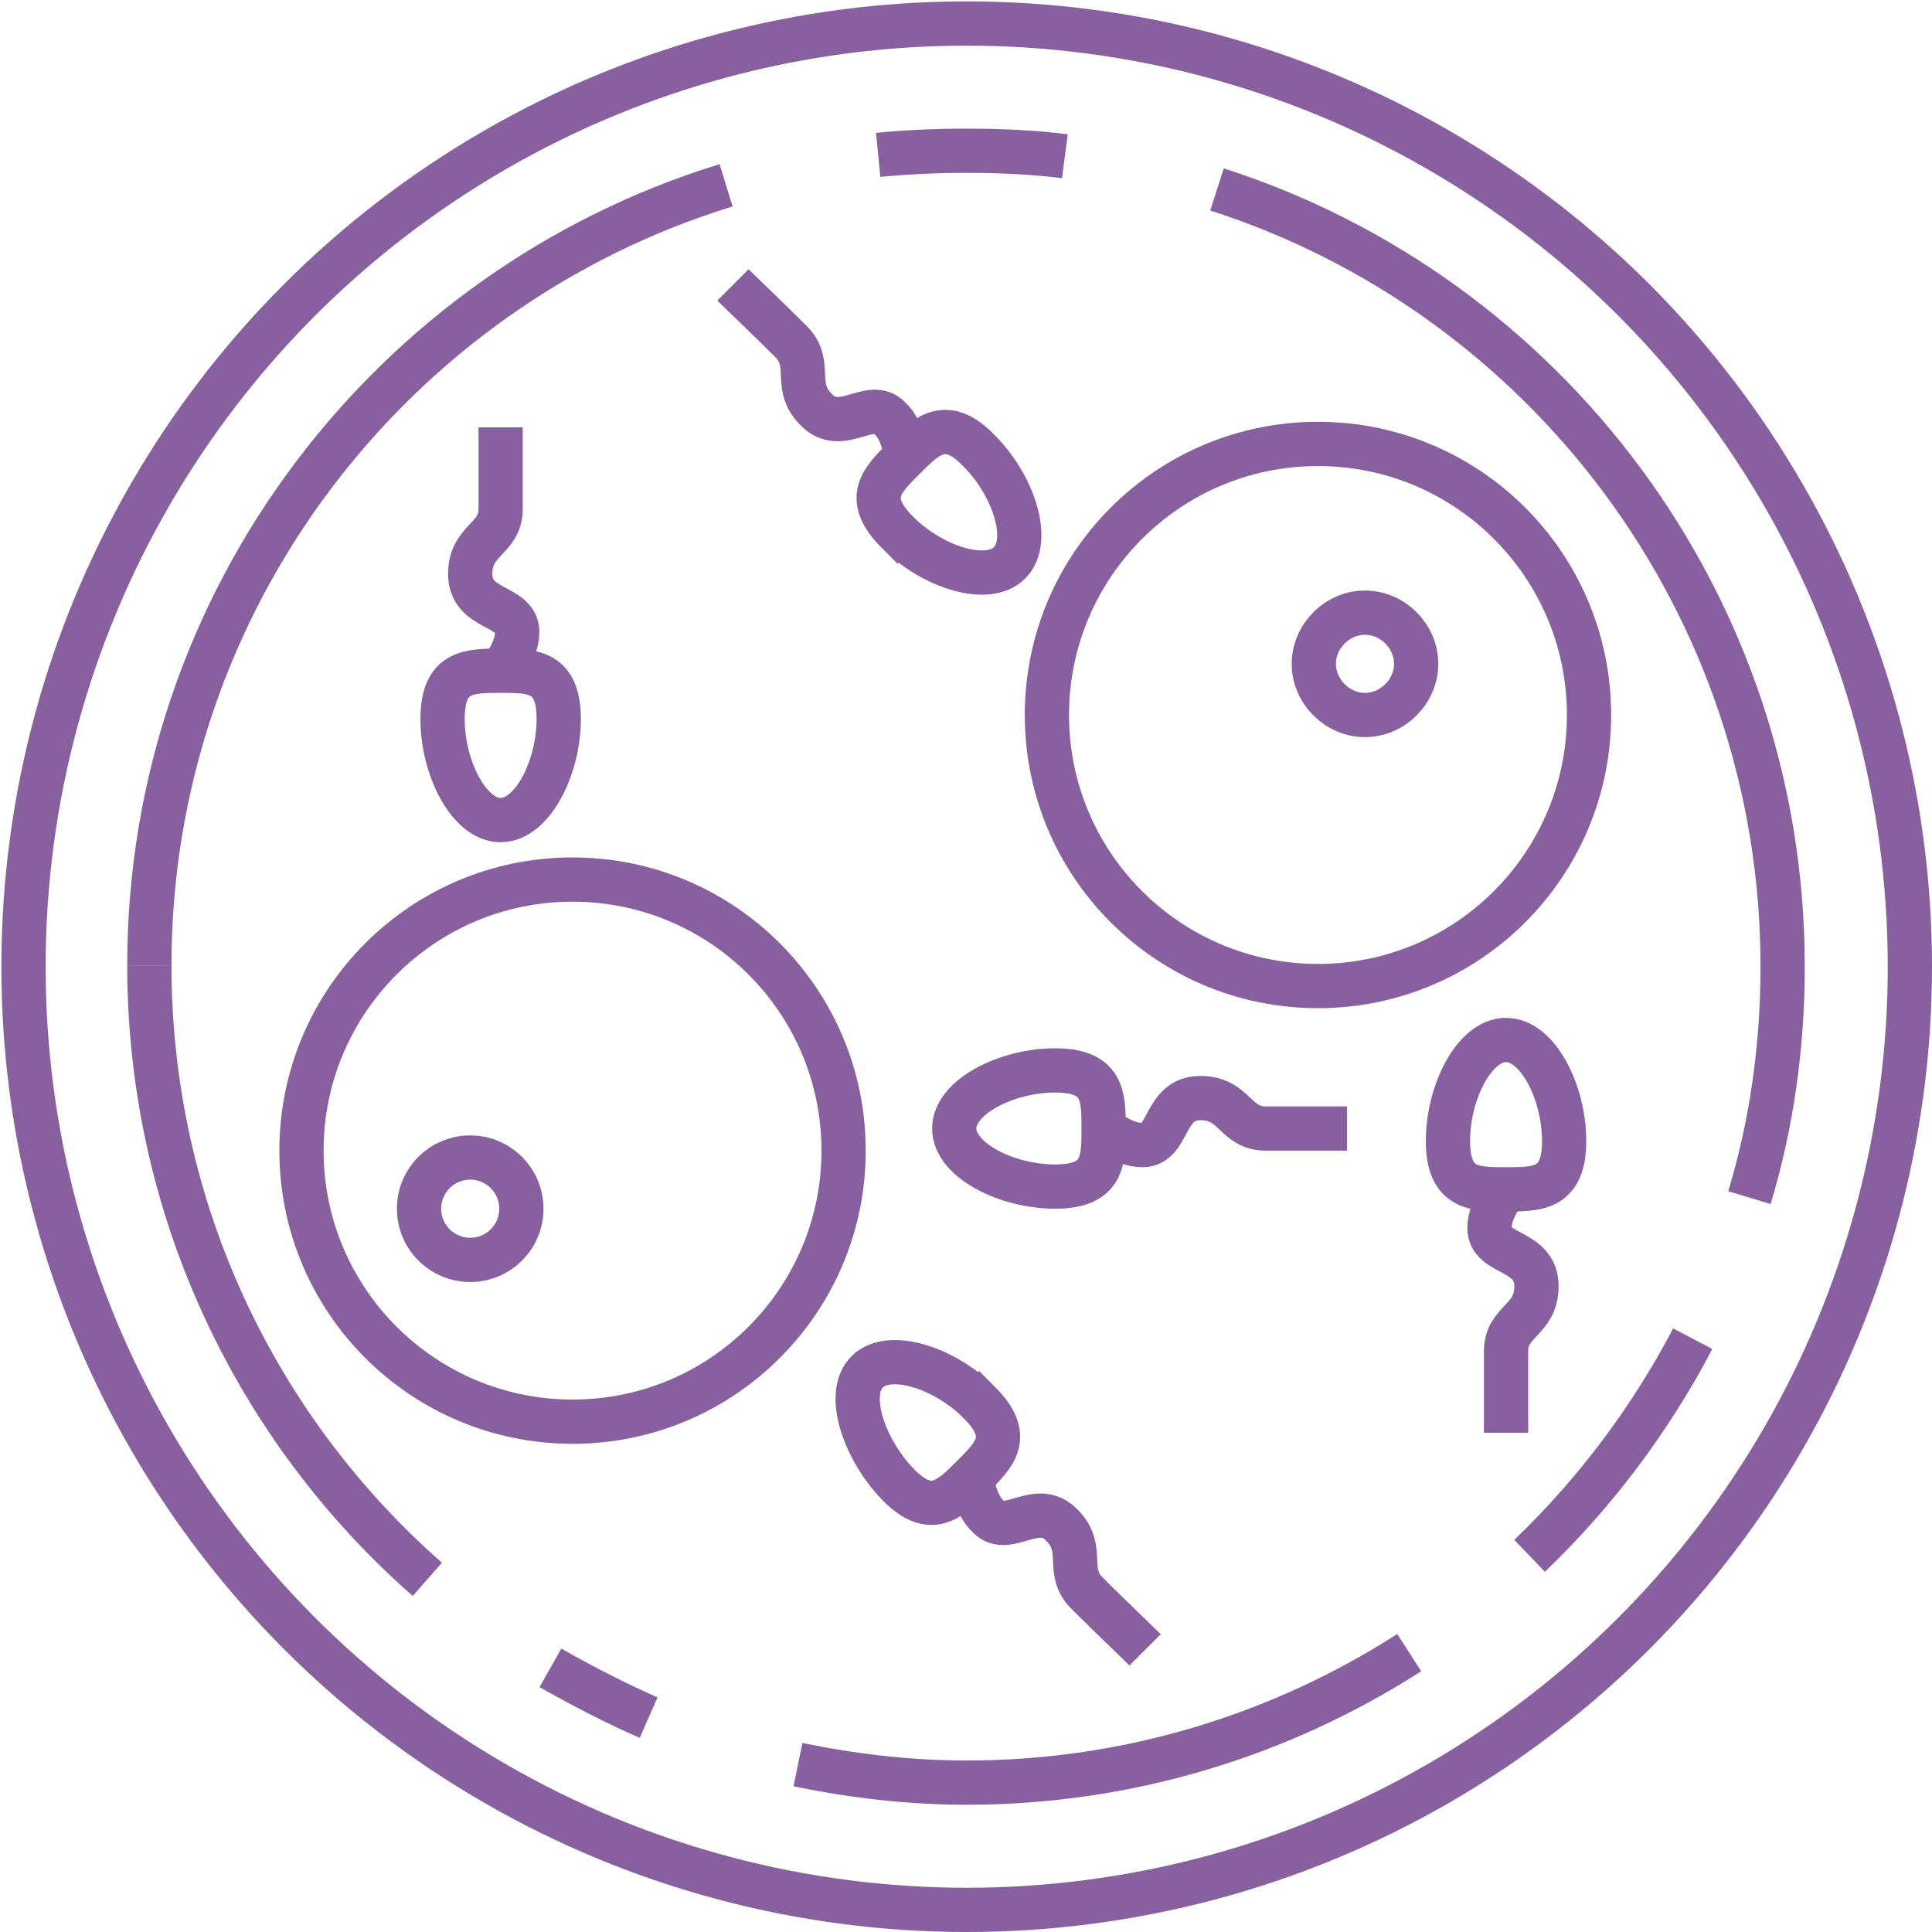 <?xml version="1.0" encoding="UTF-8"?><svg id="Capa_1" xmlns="http://www.w3.org/2000/svg" viewBox="0 0 13.97 13.97"><defs><style>.cls-1{fill:none;stroke:#8860a0;stroke-miterlimit:10;stroke-width:.32px;}</style></defs><circle class="cls-1" cx="4.14" cy="8.32" r="1.96"/><circle class="cls-1" cx="3.4" cy="8.74" r=".37"/><circle class="cls-1" cx="9.53" cy="5.17" r="1.96"/><path class="cls-1" d="M10.24,4.8c0-.2-.17-.37-.37-.37s-.37,.17-.37,.37,.17,.37,.37,.37,.37-.17,.37-.37Z"/><circle class="cls-1" cx="6.99" cy="6.99" r="6.82"/><path class="cls-1" d="M6.49,3.85c-.25-.25-.11-.38,.05-.54,.16-.16,.3-.3,.54-.05,.25,.25,.38,.65,.22,.81s-.56,.03-.81-.22Z"/><path class="cls-1" d="M6.55,3.3s-.01-.18-.12-.28c-.14-.14-.35,.13-.53-.06-.17-.17-.02-.33-.18-.49-.16-.16-.34-.33-.42-.41"/><path class="cls-1" d="M3.2,5.2c0-.35,.19-.35,.42-.35s.42,0,.42,.35-.19,.73-.42,.73-.42-.38-.42-.73Z"/><path class="cls-1" d="M3.62,4.85s.12-.14,.12-.28c0-.2-.34-.15-.34-.42,0-.25,.22-.25,.22-.47s0-.47,0-.59"/><path class="cls-1" d="M11.31,8.25c0,.35-.19,.35-.42,.35s-.42,0-.42-.35,.19-.73,.42-.73,.42,.38,.42,.73Z"/><path class="cls-1" d="M10.89,8.6s-.12,.14-.12,.28c0,.2,.34,.15,.34,.42,0,.25-.22,.25-.22,.47s0,.47,0,.59"/><path class="cls-1" d="M7.63,7.74c.35,0,.35,.19,.35,.42s0,.42-.35,.42-.73-.19-.73-.42,.38-.42,.73-.42Z"/><path class="cls-1" d="M7.98,8.16s.14,.12,.28,.12c.2,0,.15-.34,.42-.34,.25,0,.25,.22,.47,.22s.47,0,.59,0"/><path class="cls-1" d="M7.08,10.14c.25,.25,.11,.38-.05,.54s-.3,.3-.54,.05-.38-.65-.22-.81c.16-.16,.56-.03,.81,.22Z"/><path class="cls-1" d="M7.03,10.69s.01,.18,.12,.28c.14,.14,.35-.13,.53,.06,.17,.17,.02,.33,.18,.49,.16,.16,.34,.33,.42,.41"/><path class="cls-1" d="M1.08,6.98c0,1.77,.78,3.36,2.01,4.44"/><path class="cls-1" d="M5.25,1.34C2.84,2.08,1.08,4.33,1.08,6.98"/><path class="cls-1" d="M7.7,1.13c-.23-.03-.47-.04-.72-.04-.21,0-.43,.01-.63,.03"/><path class="cls-1" d="M12.65,8.66c.16-.53,.24-1.09,.24-1.67,0-2.63-1.72-4.86-4.09-5.62"/><path class="cls-1" d="M11.06,11.25c.47-.45,.87-.98,1.18-1.57"/><path class="cls-1" d="M5.77,12.76c.39,.08,.8,.13,1.22,.13,1.18,0,2.28-.35,3.2-.94"/><path class="cls-1" d="M3.98,12.06c.23,.13,.46,.25,.71,.36"/></svg>